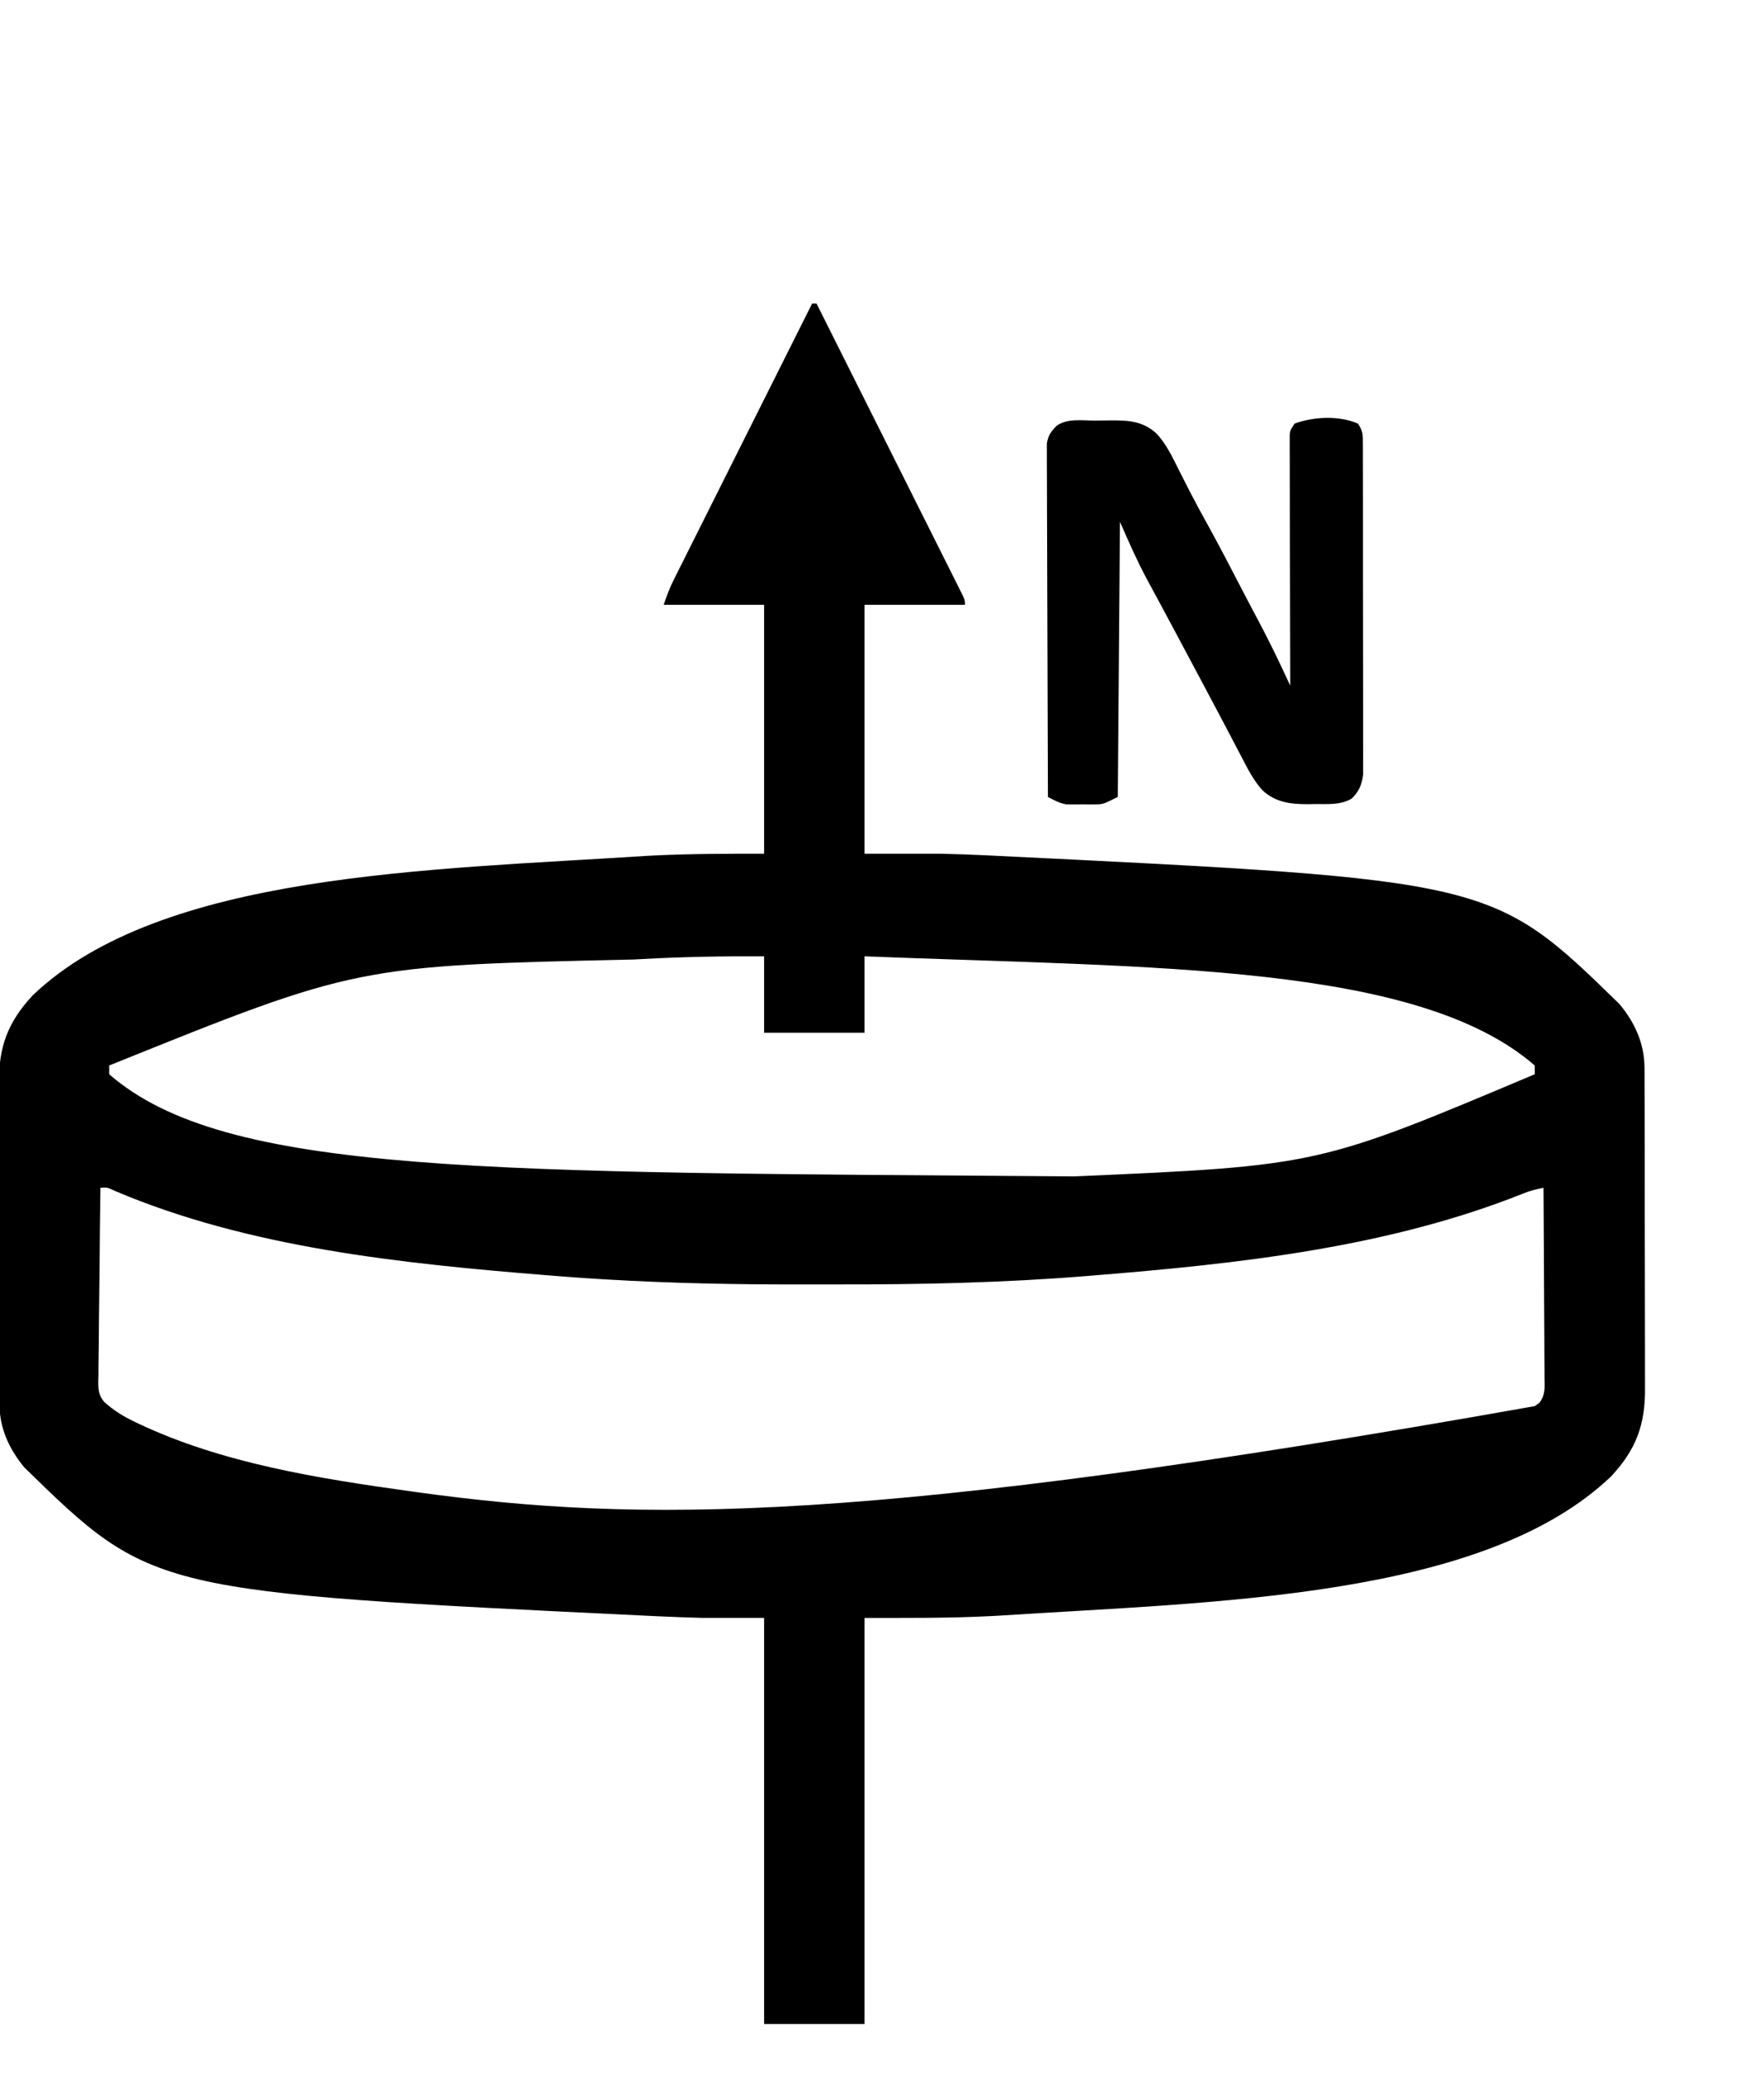<?xml version="1.0" encoding="UTF-8"?>
<svg version="1.1" xmlns="http://www.w3.org/2000/svg" width="808" height="950">
<path d="M0 0 C0.66 0 1.32 0 2 0 C10.871 17.695 19.737 35.393 28.598 53.093 C32.712 61.311 36.828 69.528 40.947 77.744 C44.536 84.902 48.123 92.062 51.706 99.223 C53.604 103.017 55.504 106.81 57.407 110.602 C59.196 114.167 60.982 117.734 62.765 121.303 C63.421 122.616 64.079 123.927 64.738 125.239 C65.635 127.023 66.527 128.809 67.418 130.596 C67.92 131.597 68.421 132.599 68.938 133.63 C70 136 70 136 70 138 C54.82 138 39.64 138 24 138 C24 175.62 24 213.24 24 252 C35.55 252 47.1 252 59 252 C66.011 252.185 72.999 252.396 80 252.75 C80.889 252.793 81.778 252.836 82.693 252.88 C311.532 264.035 311.532 264.035 369.812 320.875 C376.904 329.416 381.237 338.968 381.267 350.139 C381.272 350.823 381.276 351.506 381.281 352.21 C381.294 354.482 381.292 356.754 381.291 359.026 C381.297 360.663 381.303 362.3 381.311 363.936 C381.329 368.37 381.333 372.804 381.335 377.239 C381.336 380.014 381.34 382.789 381.346 385.563 C381.364 395.258 381.372 404.952 381.371 414.646 C381.369 423.66 381.39 432.674 381.422 441.689 C381.448 449.445 381.459 457.202 381.458 464.958 C381.457 469.583 381.463 474.208 381.484 478.832 C381.504 483.187 381.503 487.541 381.489 491.895 C381.487 493.485 381.492 495.075 381.504 496.665 C381.624 513.516 377.489 524.779 365.977 537.18 C307.121 593.329 184.226 594.541 85 601 C83.342 601.087 83.342 601.087 81.651 601.175 C62.409 602.158 43.301 602 24 602 C24 663.38 24 724.76 24 788 C8.82 788 -6.36 788 -22 788 C-22 726.62 -22 665.24 -22 602 C-31.24 602 -40.48 602 -50 602 C-56.862 601.807 -63.708 601.584 -70.562 601.25 C-71.469 601.207 -72.375 601.164 -73.309 601.12 C-302.371 590.122 -302.371 590.122 -360.812 533.125 C-367.904 524.584 -372.237 515.032 -372.267 503.861 C-372.272 503.177 -372.276 502.494 -372.281 501.79 C-372.294 499.518 -372.292 497.246 -372.291 494.974 C-372.297 493.337 -372.303 491.7 -372.311 490.064 C-372.329 485.63 -372.333 481.196 -372.335 476.761 C-372.336 473.986 -372.34 471.211 -372.346 468.437 C-372.364 458.742 -372.372 449.048 -372.371 439.354 C-372.369 430.34 -372.39 421.326 -372.422 412.311 C-372.448 404.555 -372.459 396.798 -372.458 389.042 C-372.457 384.417 -372.463 379.792 -372.484 375.168 C-372.504 370.813 -372.503 366.459 -372.489 362.105 C-372.487 360.515 -372.492 358.925 -372.504 357.335 C-372.624 340.484 -368.489 329.221 -356.977 316.82 C-298.121 260.671 -175.226 259.458 -76 253 C-74.858 252.942 -73.715 252.884 -72.539 252.825 C-55.679 251.998 -38.899 252 -22 252 C-22 214.38 -22 176.76 -22 138 C-37.18 138 -52.36 138 -68 138 C-66.584 133.751 -65.228 130.209 -63.254 126.267 C-62.696 125.148 -62.138 124.029 -61.563 122.877 C-60.947 121.652 -60.331 120.427 -59.714 119.202 C-59.063 117.9 -58.413 116.599 -57.763 115.298 C-56.002 111.776 -54.236 108.256 -52.47 104.737 C-50.623 101.055 -48.78 97.371 -46.937 93.686 C-43.448 86.715 -39.955 79.746 -36.461 72.777 C-32.482 64.842 -28.507 56.904 -24.533 48.966 C-16.361 32.641 -8.182 16.32 0 0 Z M-78 300.25 C-79.248 300.317 -80.495 300.383 -81.781 300.452 C-208.6 303.268 -208.6 303.268 -322 349 C-322 350.32 -322 351.64 -322 353 C-268.724 399.276 -150.004 397.831 120.104 399.783 C231.692 394.89 231.692 394.89 331 353 C331 351.68 331 350.36 331 349 C277.332 302.383 157.851 304.207 24 299 C24 310.55 24 322.1 24 334 C8.82 334 -6.36 334 -22 334 C-22 322.45 -22 310.9 -22 299 C-40.726 298.881 -59.302 299.229 -78 300.25 Z M-326 405 C-326.185 417.396 -326.328 429.791 -326.414 442.188 C-326.456 447.945 -326.513 453.7 -326.604 459.456 C-326.691 465.013 -326.738 470.569 -326.759 476.126 C-326.774 478.245 -326.803 480.363 -326.846 482.481 C-326.904 485.453 -326.912 488.421 -326.908 491.393 C-326.937 492.265 -326.966 493.138 -326.995 494.037 C-326.944 497.817 -326.744 500.101 -324.285 503.072 C-320.143 506.775 -315.695 509.624 -310.688 512 C-309.662 512.497 -309.662 512.497 -308.615 513.004 C-270.022 531.243 -225.946 538.154 -184 544 C-183.2 544.112 -182.399 544.223 -181.575 544.339 C-79.154 558.53 25.862 559.205 331 505 C332.054 504.239 332.054 504.239 333.13 503.463 C335.966 499.728 335.528 496.303 335.454 491.733 C335.455 490.328 335.455 490.328 335.456 488.894 C335.453 485.799 335.422 482.705 335.391 479.609 C335.383 477.463 335.377 475.316 335.373 473.169 C335.358 467.521 335.319 461.872 335.275 456.223 C335.234 450.459 335.215 444.694 335.195 438.93 C335.152 427.62 335.084 416.31 335 405 C331.791 405.616 328.893 406.328 325.867 407.566 C263.728 432.43 194.789 439.842 128.562 445.188 C127.602 445.266 126.642 445.345 125.653 445.427 C87.649 448.509 49.642 449.335 11.528 449.261 C5.673 449.249 -0.181 449.256 -6.035 449.268 C-35.41 449.316 -64.675 448.732 -94 447 C-95.285 446.924 -96.57 446.849 -97.893 446.771 C-104.977 446.339 -112.052 445.826 -119.125 445.25 C-120.158 445.167 -121.19 445.085 -122.254 444.999 C-187.892 439.691 -258.113 432.461 -319.281 406.469 C-322.799 404.816 -322.799 404.816 -326 405 Z " fill="#000000" transform="translate(372,139)"/>
<path d="M0 0 C2.392 3.588 2.253 5.168 2.261 9.433 C2.265 10.088 2.268 10.744 2.272 11.42 C2.283 13.621 2.279 15.823 2.275 18.025 C2.279 19.602 2.284 21.178 2.29 22.755 C2.304 27.043 2.304 31.33 2.302 35.617 C2.301 39.196 2.305 42.774 2.31 46.353 C2.321 54.796 2.322 63.24 2.316 71.683 C2.31 80.393 2.322 89.103 2.343 97.812 C2.361 105.289 2.367 112.766 2.364 120.243 C2.362 124.709 2.364 129.175 2.378 133.641 C2.391 137.842 2.389 142.044 2.376 146.246 C2.374 147.786 2.376 149.327 2.385 150.868 C2.395 152.974 2.387 155.08 2.374 157.186 C2.374 158.364 2.375 159.542 2.375 160.756 C1.853 165.276 0.403 168.688 -2.938 171.812 C-8.103 174.787 -13.901 174.219 -19.688 174.25 C-21.121 174.281 -21.121 174.281 -22.584 174.312 C-30.596 174.356 -37.547 173.599 -43.664 168.027 C-47.843 163.427 -50.552 158.057 -53.375 152.562 C-54.285 150.832 -55.195 149.102 -56.106 147.372 C-57.075 145.527 -58.038 143.68 -59 141.832 C-61.032 137.93 -63.093 134.044 -65.16 130.16 C-65.511 129.502 -65.861 128.844 -66.222 128.165 C-66.935 126.826 -67.648 125.486 -68.362 124.146 C-69.801 121.443 -71.236 118.737 -72.671 116.031 C-76.776 108.293 -80.903 100.566 -85.043 92.847 C-86.593 89.957 -88.14 87.066 -89.688 84.176 C-92.032 79.8 -94.387 75.43 -96.762 71.071 C-101.361 62.451 -105.039 54.055 -109 45 C-109.33 86.58 -109.66 128.16 -110 171 C-116.762 174.381 -116.762 174.381 -120.75 174.398 C-122.034 174.404 -122.034 174.404 -123.344 174.41 C-124.659 174.393 -124.659 174.393 -126 174.375 C-126.877 174.387 -127.753 174.398 -128.656 174.41 C-129.512 174.406 -130.368 174.402 -131.25 174.398 C-132.018 174.395 -132.787 174.392 -133.578 174.388 C-136.744 173.881 -139.168 172.467 -142 171 C-142.093 149.573 -142.164 128.146 -142.207 106.719 C-142.228 96.77 -142.256 86.822 -142.302 76.873 C-142.342 68.202 -142.367 59.532 -142.376 50.861 C-142.382 46.269 -142.394 41.678 -142.423 37.086 C-142.45 32.764 -142.458 28.443 -142.452 24.122 C-142.454 22.535 -142.461 20.949 -142.477 19.363 C-142.497 17.197 -142.492 15.032 -142.481 12.865 C-142.485 11.653 -142.488 10.441 -142.492 9.192 C-141.904 5.376 -140.657 3.745 -138 1 C-133.093 -2.51 -126.256 -1.372 -120.466 -1.371 C-118.271 -1.375 -116.078 -1.411 -113.883 -1.449 C-105.557 -1.521 -98.867 -1.339 -92.412 4.416 C-87.715 9.366 -84.894 15.513 -81.875 21.562 C-80.728 23.815 -79.58 26.066 -78.43 28.316 C-77.856 29.442 -77.282 30.567 -76.69 31.727 C-74.209 36.531 -71.612 41.267 -69 46 C-63.541 55.925 -58.303 65.957 -53.102 76.02 C-50.811 80.449 -48.492 84.861 -46.138 89.257 C-42.323 96.454 -38.665 103.695 -35.203 111.07 C-34.795 111.935 -34.387 112.8 -33.967 113.692 C-32.977 115.794 -31.987 117.896 -31 120 C-31.002 119.4 -31.004 118.8 -31.006 118.181 C-31.05 103.584 -31.083 88.988 -31.104 74.391 C-31.114 67.332 -31.128 60.273 -31.151 53.214 C-31.173 46.406 -31.185 39.598 -31.19 32.79 C-31.193 30.188 -31.201 27.587 -31.211 24.985 C-31.226 21.35 -31.228 17.716 -31.227 14.081 C-31.234 12.998 -31.241 11.914 -31.249 10.798 C-31.246 9.81 -31.243 8.821 -31.241 7.803 C-31.242 6.943 -31.244 6.082 -31.246 5.196 C-31 3 -31 3 -29 0 C-20.233 -3.203 -8.669 -3.744 0 0 Z M-111 40 C-110 43 -110 43 -110 43 Z " fill="#000000" transform="translate(622,194)"/>
</svg>
